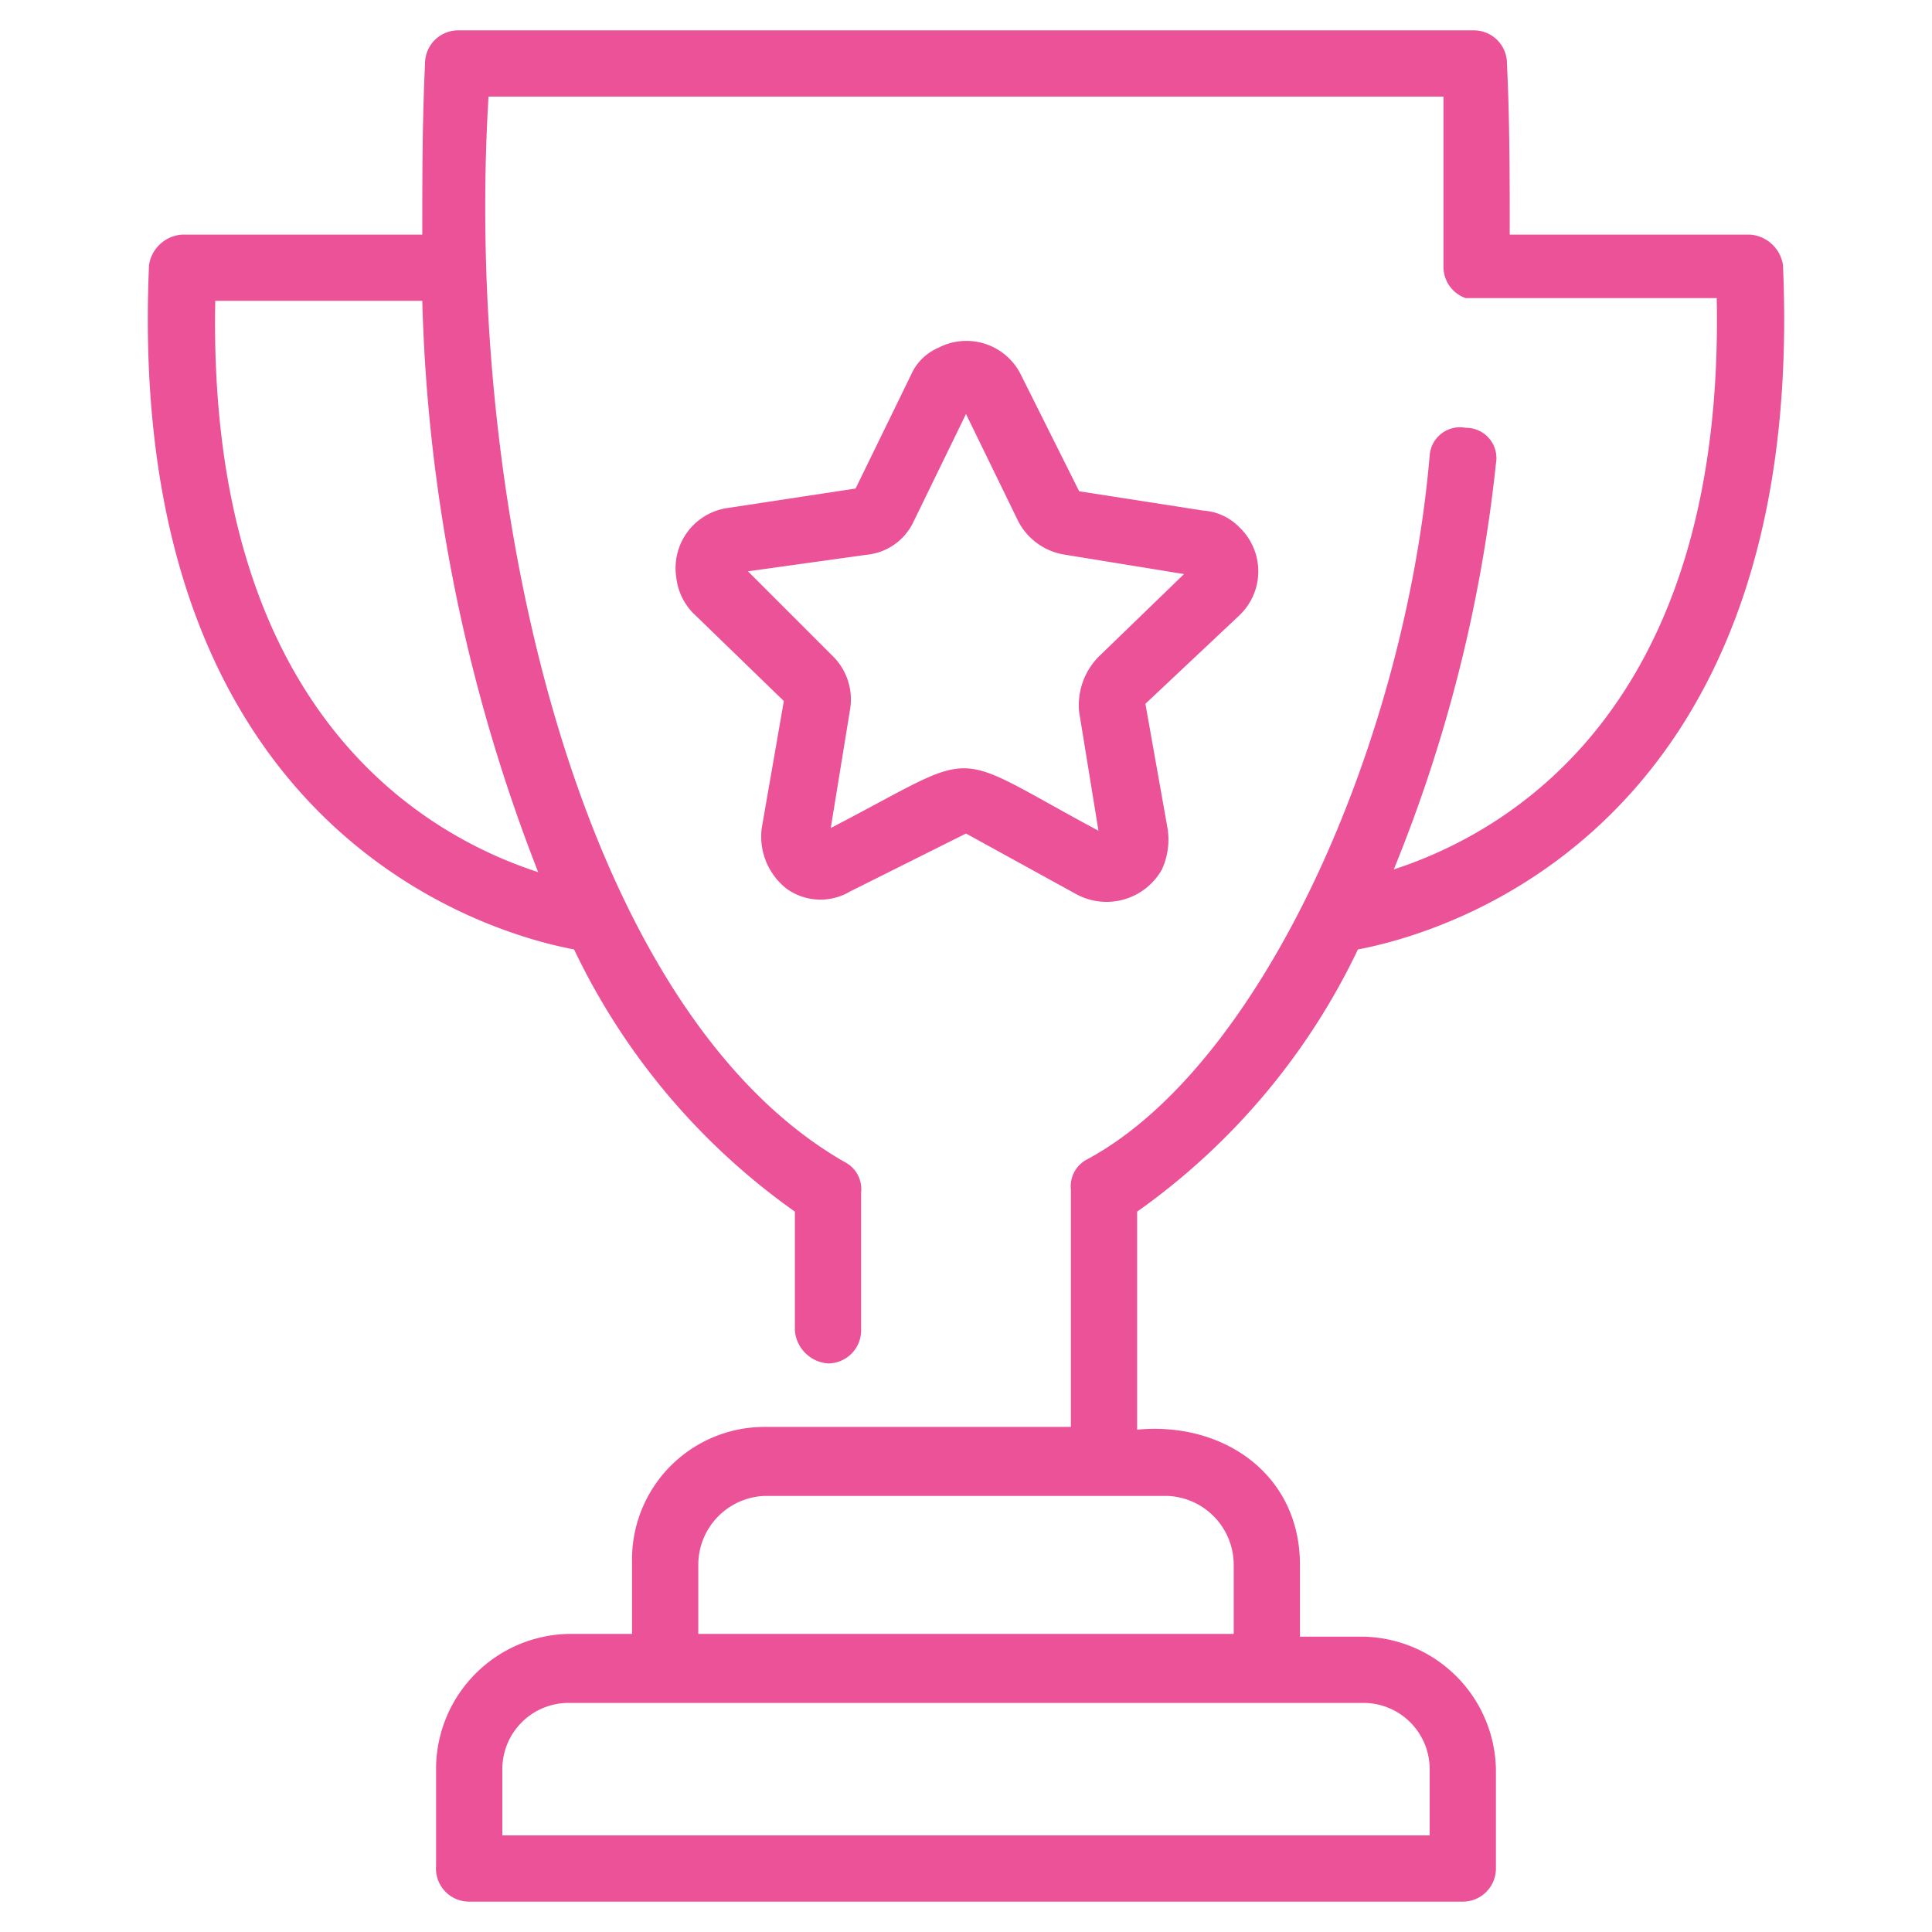 <svg xmlns="http://www.w3.org/2000/svg" viewBox="0 0 70 70"><path d="M28.5,32.2a2.1,2.1,0,0,0,2.3.1L35,30.2l4,2.2a2.3,2.3,0,0,0,3.1-.9,2.6,2.6,0,0,0,.2-1.5l-.8-4.5,3.4-3.2a2.2,2.2,0,0,0,0-3.2,2,2,0,0,0-1.3-.6l-4.5-.7L37,13.6a2.2,2.2,0,0,0-3-1,1.9,1.9,0,0,0-1,1l-2,4.1-4.6.7a2.2,2.2,0,0,0-1.9,2.5,2.2,2.2,0,0,0,.6,1.3l3.3,3.2L27.6,30a2.4,2.4,0,0,0,.9,2.2ZM27.1,20.7l4.3-.6a2.1,2.1,0,0,0,1.7-1.2L35,15l1.9,3.9a2.3,2.3,0,0,0,1.7,1.2l4.3.7-3.1,3a2.5,2.5,0,0,0-.7,2l.7,4.3c-5.6-3-4.1-3-9.7-.1l.7-4.3a2.2,2.2,0,0,0-.6-1.9Z" style="fill:#eb5298"/><path d="M64.6,9.6a1.3,1.3,0,0,0-1.2-1.1H54.7c0-2,0-4.1-.1-6.2a1.2,1.2,0,0,0-1.2-1.2H16.6a1.2,1.2,0,0,0-1.2,1.2c-.1,2.1-.1,4.2-.1,6.2H6.6A1.3,1.3,0,0,0,5.4,9.6C4.5,30,17.6,33.8,20.8,34.4a24.6,24.6,0,0,0,8,9.5v4.3A1.3,1.3,0,0,0,30,49.4a1.2,1.2,0,0,0,1.2-1.2v-5a1.1,1.1,0,0,0-.6-1.1C21,36.6,16.8,18.4,17.7,3.5H52.3V9.7a1.2,1.2,0,0,0,.8,1.1h9.1c.3,15-7.7,19.4-11.7,20.7a53.8,53.8,0,0,0,3.7-14.7,1.1,1.1,0,0,0-1.1-1.3,1.1,1.1,0,0,0-1.3,1c-.9,10.5-6.1,22.1-12.4,25.5a1.1,1.1,0,0,0-.6,1.1v8.6H27.7a4.8,4.8,0,0,0-4.8,4.9v2.6H20.6a4.9,4.9,0,0,0-4.8,4.8v3.6A1.2,1.2,0,0,0,17,68.9H53a1.2,1.2,0,0,0,1.2-1.2h0V64.1a4.9,4.9,0,0,0-4.8-4.8H47.1V56.7c0-3.3-2.8-5.2-5.9-4.9V43.9a24.6,24.6,0,0,0,8-9.5c3.2-.6,16.3-4.4,15.4-24.8ZM7.8,10.9h7.5a61.1,61.1,0,0,0,4.2,20.7C15.5,30.3,7.5,25.9,7.8,10.9Zm44,53.2v2.4H18.2V64.1a2.4,2.4,0,0,1,2.4-2.4H49.4A2.4,2.4,0,0,1,51.8,64.1Zm-7.1-7.4v2.5H25.3V56.7a2.5,2.5,0,0,1,2.4-2.5H42.3A2.5,2.5,0,0,1,44.7,56.7Z" style="fill:#eb5298"/></svg>